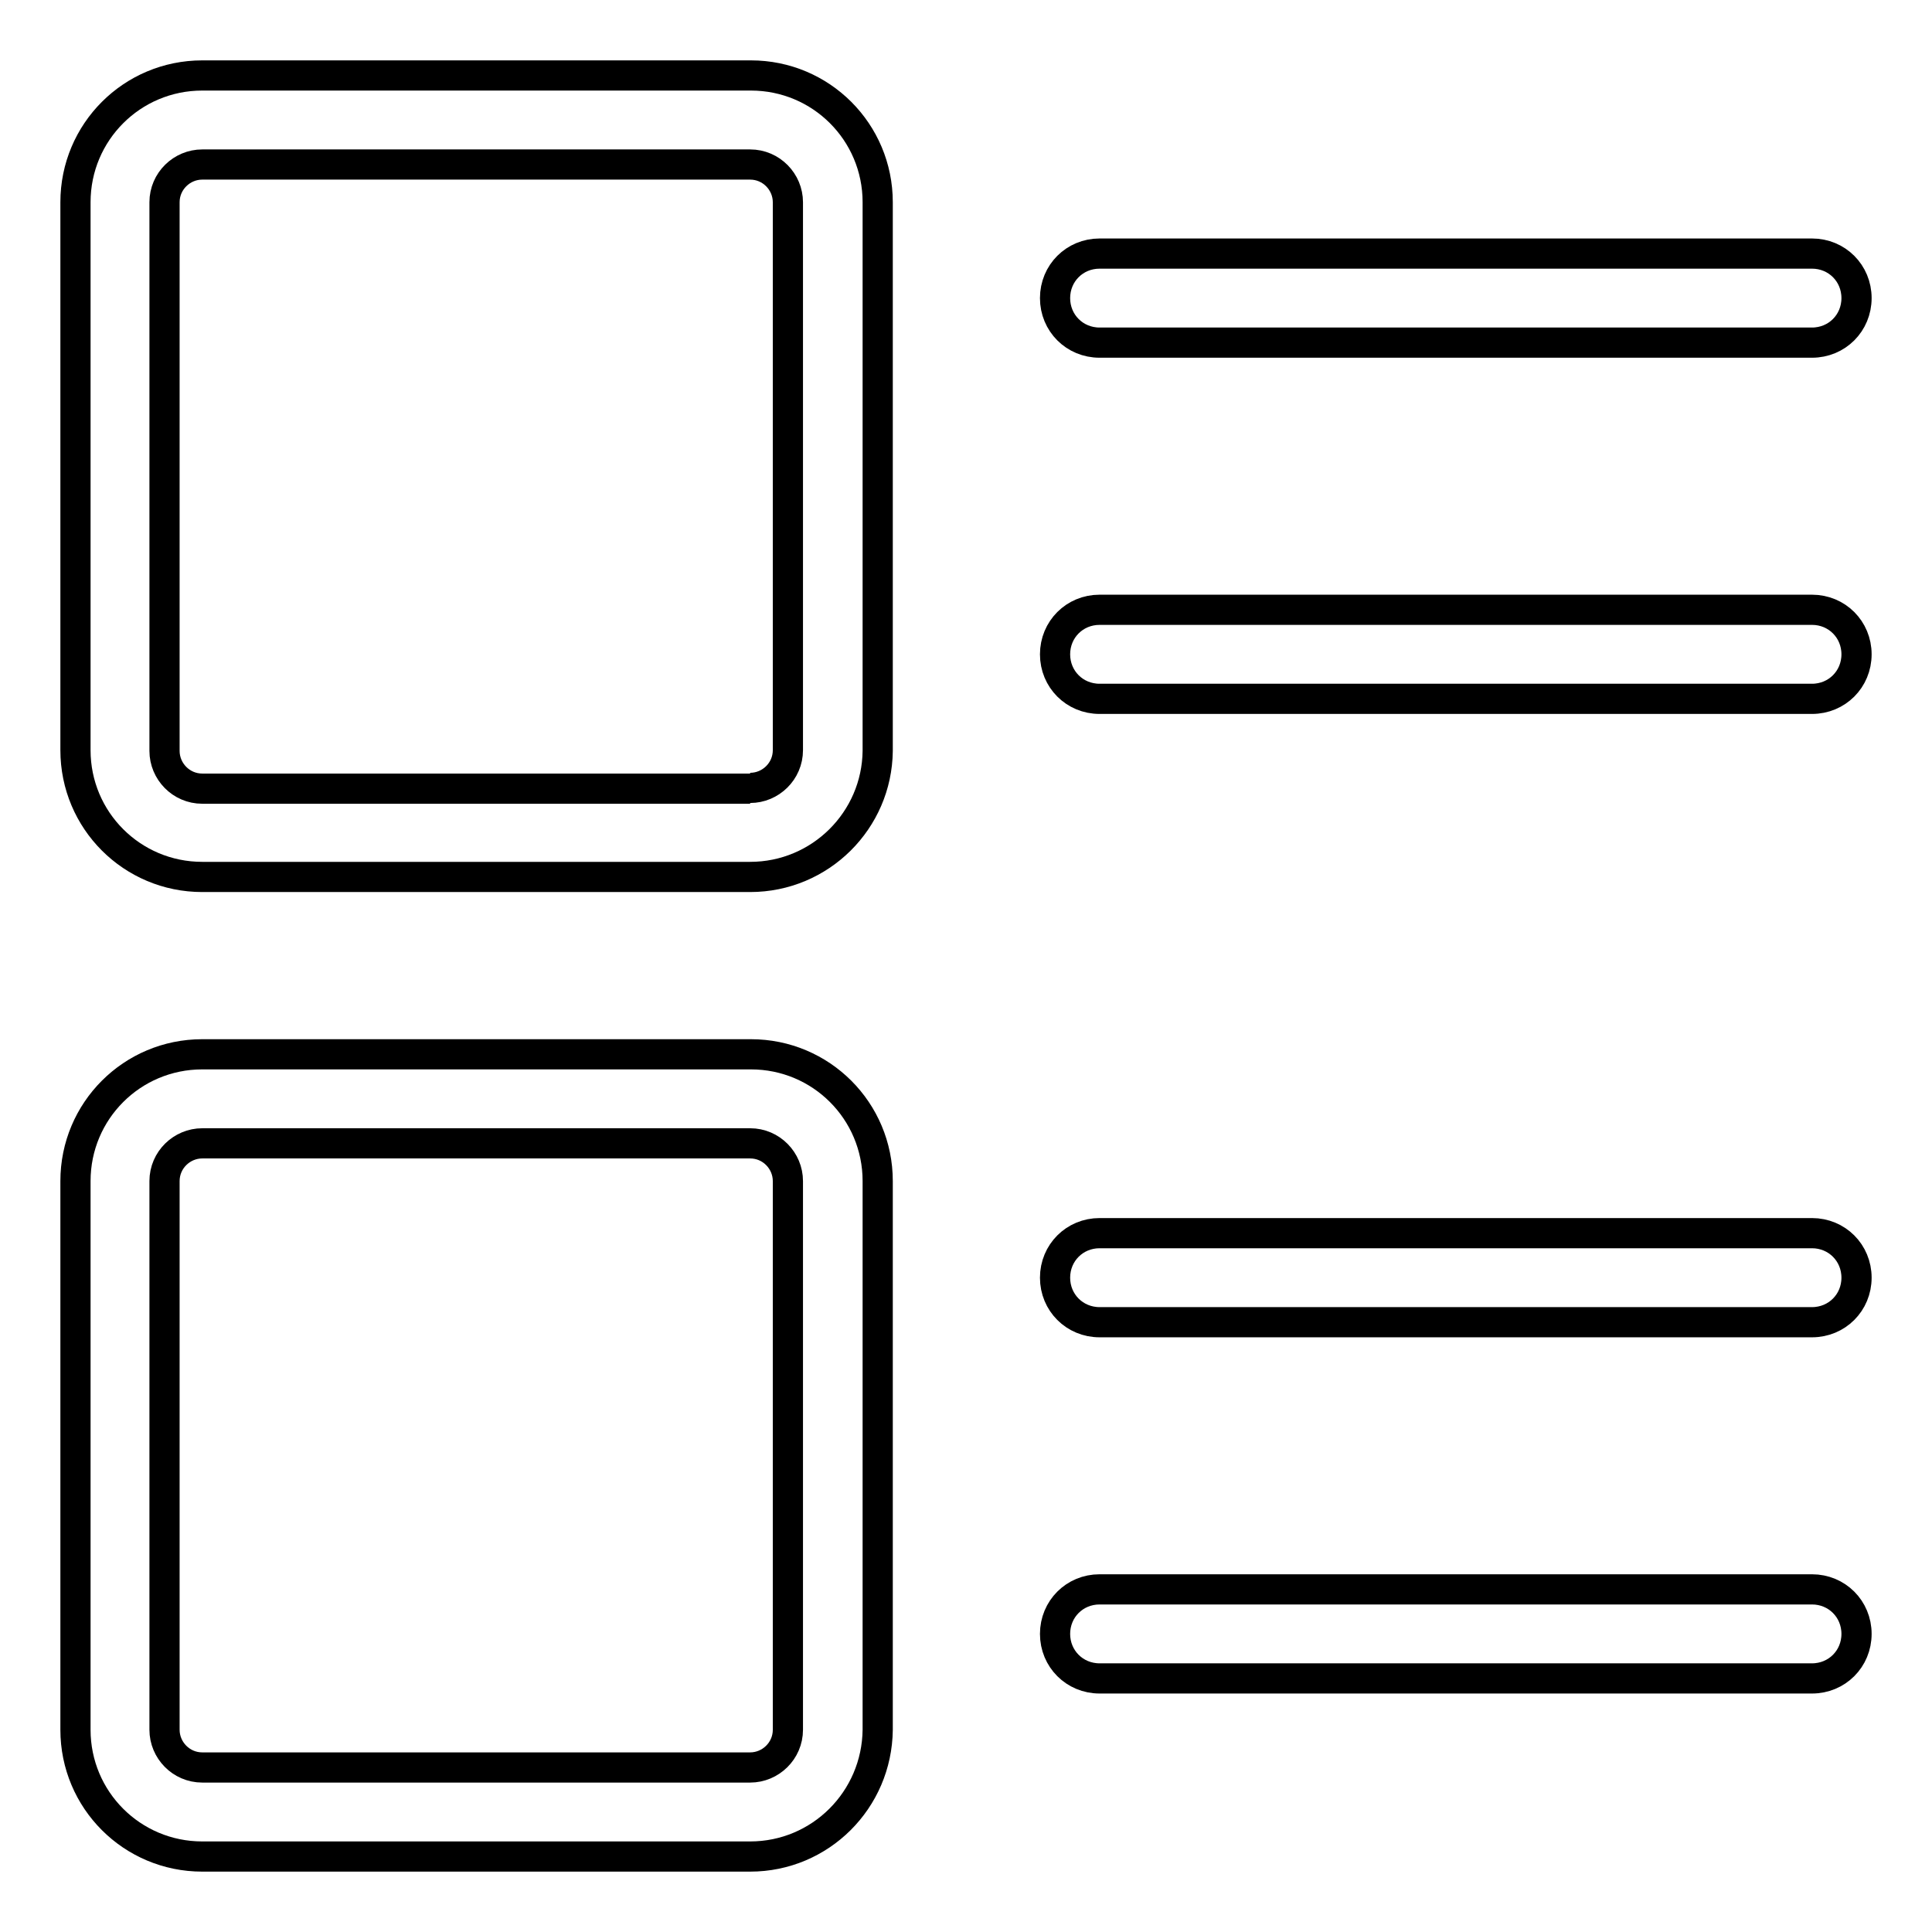 <?xml version="1.0" encoding="utf-8"?>
<!-- Svg Vector Icons : http://www.onlinewebfonts.com/icon -->
<!DOCTYPE svg PUBLIC "-//W3C//DTD SVG 1.1//EN" "http://www.w3.org/Graphics/SVG/1.1/DTD/svg11.dtd">
<svg version="1.1" xmlns="http://www.w3.org/2000/svg" xmlns:xlink="http://www.w3.org/1999/xlink" x="0px" y="0px" viewBox="0 0 256 256" enable-background="new 0 0 256 256" xml:space="preserve">
<g> <path stroke-width="4" fill-opacity="0" stroke="#000000"  d="M99.4,234.2c2.7,0,5-2.2,5-5v-72.7c0-2.7-2.2-5-5-5H26.8c-2.7,0-5,2.2-5,5v72.7c0,2.7,2.2,5,5,5H99.4  M99.4,104.4c2.7,0,5-2.2,5-5V26.8c0-2.7-2.2-5-5-5H26.8c-2.7,0-5,2.2-5,5v72.7c0,2.7,2.2,5,5,5H99.4 M99.4,246H26.8 c-9.3,0-16.8-7.5-16.8-16.8v-72.7c0-9.3,7.5-16.8,16.8-16.8h72.7c9.3,0,16.8,7.5,16.8,16.8v72.7C116.2,238.5,108.7,246,99.4,246 L99.4,246L99.4,246z M99.4,116.2H26.8c-9.3,0-16.8-7.5-16.8-16.8V26.8C10,17.5,17.5,10,26.8,10h72.7c9.3,0,16.8,7.5,16.8,16.8v72.7 C116.2,108.7,108.7,116.2,99.4,116.2L99.4,116.2L99.4,116.2z M240.1,45.4h-94.4c-3.3,0-5.9-2.6-5.9-5.9c0-3.3,2.6-5.9,5.9-5.9h94.4 c3.3,0,5.9,2.6,5.9,5.9C246,42.8,243.4,45.4,240.1,45.4L240.1,45.4z M240.1,92.6h-94.4c-3.3,0-5.9-2.6-5.9-5.9 c0-3.3,2.6-5.9,5.9-5.9h94.4c3.3,0,5.9,2.6,5.9,5.9C246,90,243.4,92.6,240.1,92.6L240.1,92.6z M240.1,175.2h-94.4 c-3.3,0-5.9-2.6-5.9-5.9c0-3.3,2.6-5.9,5.9-5.9h94.4c3.3,0,5.9,2.6,5.9,5.9C246,172.6,243.4,175.2,240.1,175.2L240.1,175.2z  M240.1,222.4h-94.4c-3.3,0-5.9-2.6-5.9-5.9c0-3.3,2.6-5.9,5.9-5.9h94.4c3.3,0,5.9,2.6,5.9,5.9C246,219.8,243.4,222.4,240.1,222.4 L240.1,222.4z"/></g>
</svg>